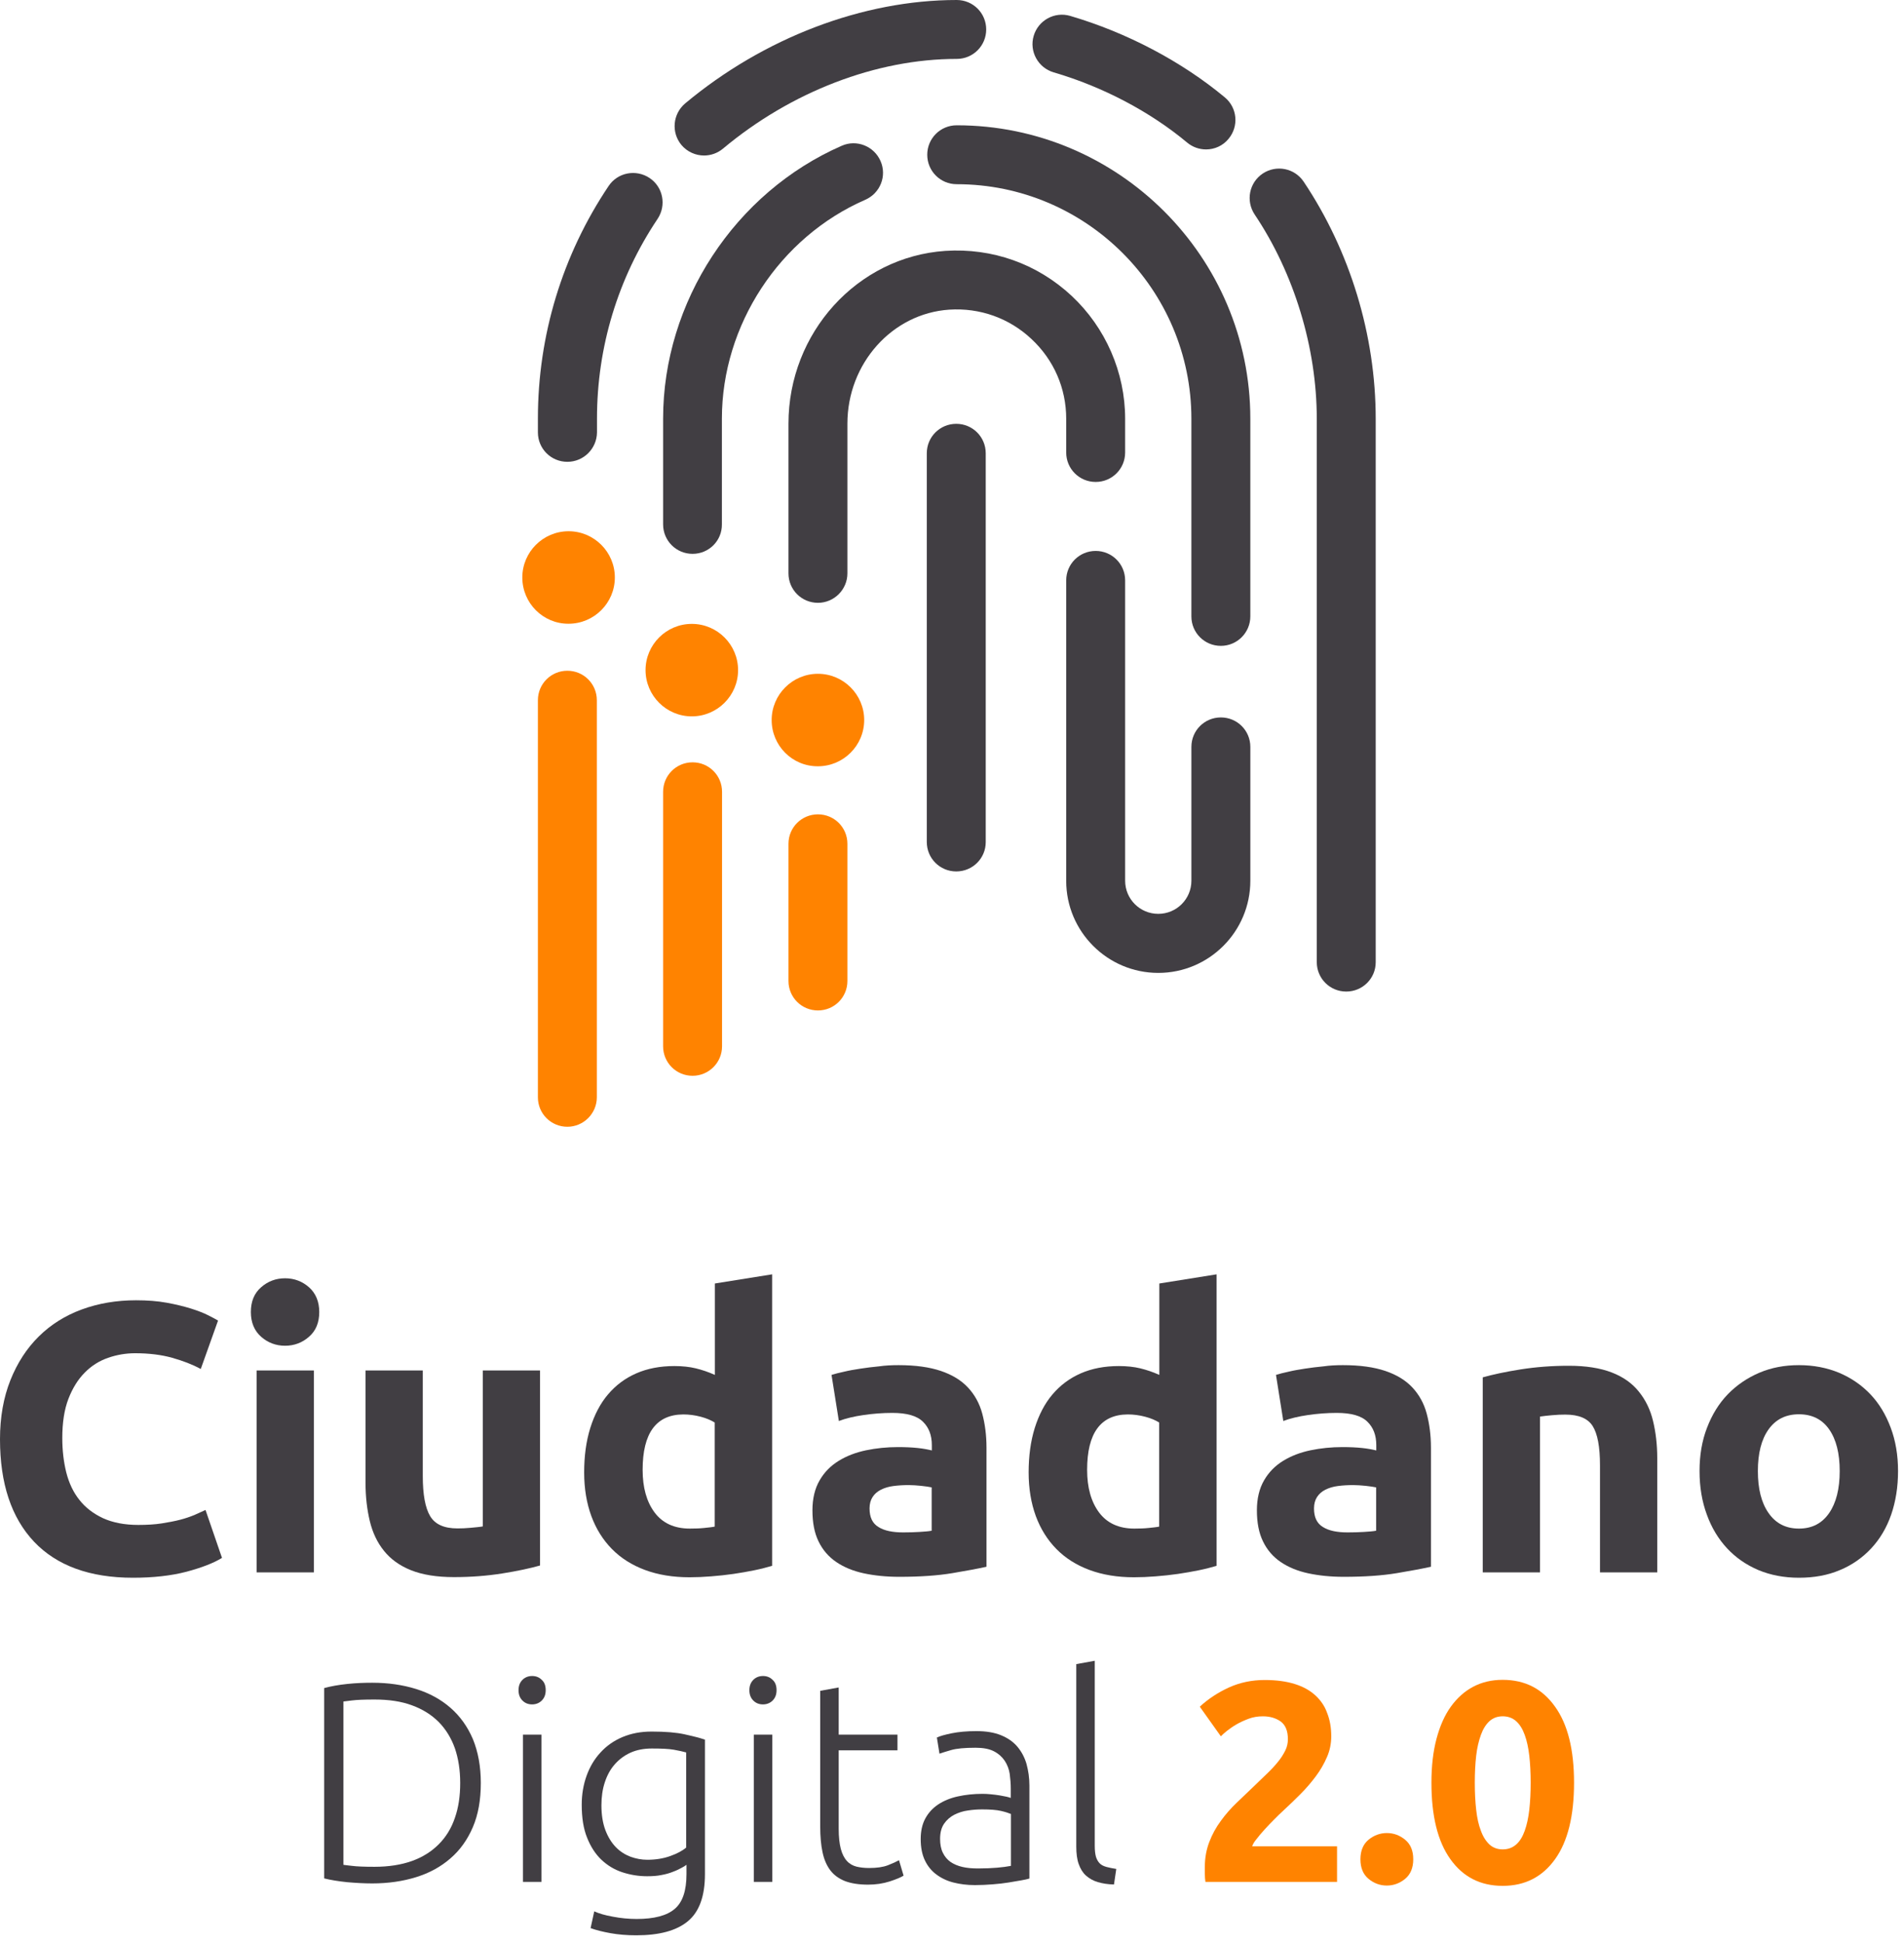 <svg width="151" height="154" viewBox="0 0 151 154" fill="none" xmlns="http://www.w3.org/2000/svg">
<path d="M106.766 78.6C105.47 78.6 104.429 77.56 104.429 76.266V33.198C104.429 27.573 102.637 21.669 99.501 17C98.786 15.923 99.065 14.483 100.142 13.758C101.22 13.044 102.661 13.322 103.388 14.399C107.069 19.891 109.103 26.569 109.103 33.198V76.278C109.103 77.56 108.062 78.6 106.766 78.6Z" fill="#413E43"/>
<path d="M91.858 77.121C87.826 77.121 84.557 73.843 84.557 69.827V46.007C84.557 44.712 85.598 43.672 86.894 43.672C88.189 43.672 89.231 44.712 89.231 46.007V69.814C89.231 71.266 90.405 72.44 91.858 72.44C93.311 72.44 94.486 71.266 94.486 69.814V59.205C94.486 57.91 95.527 56.87 96.823 56.87C98.119 56.87 99.16 57.91 99.16 59.205V69.814C99.16 73.843 95.891 77.121 91.858 77.121Z" fill="#413E43"/>
<path d="M95.648 11.845C95.116 11.845 94.583 11.664 94.147 11.301C91.204 8.845 87.451 6.873 83.564 5.736C82.329 5.373 81.614 4.078 81.978 2.844C82.341 1.61 83.636 0.897 84.871 1.26C89.364 2.578 93.723 4.877 97.138 7.72C98.131 8.542 98.264 10.018 97.428 11.01C96.981 11.555 96.327 11.845 95.648 11.845Z" fill="#413E43"/>
<path d="M55.834 12.327C55.168 12.327 54.502 12.037 54.042 11.493C53.219 10.501 53.352 9.037 54.333 8.202C60.581 2.988 68.44 0 75.874 0C77.17 0 78.212 1.04 78.212 2.335C78.212 3.629 77.17 4.67 75.874 4.67C69.505 4.67 62.748 7.259 57.336 11.783C56.9 12.146 56.367 12.327 55.834 12.327Z" fill="#413E43"/>
<path d="M44.996 36.608C43.7 36.608 42.659 35.568 42.659 34.274V33.185C42.659 26.592 44.596 20.216 48.265 14.748C48.98 13.671 50.433 13.393 51.51 14.107C52.588 14.821 52.867 16.273 52.152 17.349C49.004 22.043 47.345 27.523 47.345 33.185V34.274C47.333 35.568 46.279 36.608 44.996 36.608Z" fill="#413E43"/>
<path d="M44.996 89.318C43.7 89.318 42.659 88.277 42.659 86.983V55.505C42.659 54.211 43.7 53.17 44.996 53.17C46.291 53.17 47.333 54.211 47.333 55.505V86.983C47.333 88.265 46.279 89.318 44.996 89.318Z" fill="#FF8300"/>
<path d="M54.926 85.277C53.631 85.277 52.589 84.237 52.589 82.942V62.764C52.589 61.469 53.631 60.429 54.926 60.429C56.222 60.429 57.263 61.469 57.263 62.764V82.942C57.263 84.225 56.222 85.277 54.926 85.277Z" fill="#FF8300"/>
<path d="M96.822 51.197C95.526 51.197 94.485 50.156 94.485 48.862V33.196C94.485 22.937 86.13 14.602 75.874 14.602C74.578 14.602 73.537 13.561 73.537 12.267C73.537 10.972 74.578 9.932 75.874 9.932C88.709 9.932 99.159 20.372 99.159 33.196V48.862C99.159 50.144 98.118 51.197 96.822 51.197Z" fill="#413E43"/>
<path d="M54.926 43.903C53.631 43.903 52.589 42.862 52.589 41.568V33.184C52.589 23.942 58.281 15.256 66.757 11.554C67.931 11.034 69.312 11.578 69.832 12.764C70.353 13.949 69.808 15.316 68.622 15.836C61.816 18.8 57.251 25.78 57.251 33.184V41.568C57.263 42.862 56.222 43.903 54.926 43.903Z" fill="#413E43"/>
<path d="M64.868 47.785C63.573 47.785 62.531 46.745 62.531 45.45V33.583C62.531 26.372 67.992 20.36 74.967 19.888C78.697 19.646 82.257 20.904 84.993 23.457C87.682 25.973 89.231 29.518 89.231 33.195V35.869C89.231 37.163 88.19 38.204 86.894 38.204C85.599 38.204 84.557 37.163 84.557 35.869V33.195C84.557 30.776 83.577 28.526 81.797 26.868C80.029 25.211 77.704 24.388 75.282 24.546C70.753 24.848 67.205 28.816 67.205 33.583V45.45C67.205 46.733 66.152 47.785 64.868 47.785Z" fill="#413E43"/>
<path d="M64.868 80.097C63.573 80.097 62.531 79.057 62.531 77.762V66.887C62.531 65.592 63.573 64.552 64.868 64.552C66.164 64.552 67.205 65.592 67.205 66.887V77.762C67.205 79.057 66.164 80.097 64.868 80.097Z" fill="#FF8300"/>
<path d="M61.198 57.076C61.198 55.056 62.845 53.411 64.867 53.411C66.889 53.411 68.536 55.056 68.536 57.076C68.536 59.097 66.889 60.742 64.867 60.742C62.833 60.754 61.198 59.109 61.198 57.076Z" fill="#FF8300"/>
<path d="M51.196 53.121C51.196 51.1 52.843 49.455 54.865 49.455C56.888 49.455 58.534 51.1 58.534 53.121C58.534 55.141 56.888 56.786 54.865 56.786C52.843 56.786 51.196 55.141 51.196 53.121Z" fill="#FF8300"/>
<path d="M41.423 45.777C41.423 43.757 43.07 42.111 45.092 42.111C47.115 42.111 48.761 43.757 48.761 45.777C48.761 47.797 47.115 49.443 45.092 49.443C43.07 49.455 41.423 47.809 41.423 45.777Z" fill="#FF8300"/>
<path d="M75.838 69.078C74.542 69.078 73.501 68.038 73.501 66.743V35.931C73.501 34.636 74.542 33.596 75.838 33.596C77.134 33.596 78.175 34.636 78.175 35.931V66.755C78.175 68.038 77.134 69.078 75.838 69.078Z" fill="#413E43"/>
<path d="M10.547 125.066C7.12 125.066 4.505 124.11 2.7 122.211C0.896 120.299 0 117.589 0 114.081C0 112.339 0.279 110.779 0.823 109.412C1.368 108.044 2.119 106.883 3.076 105.94C4.032 104.996 5.171 104.282 6.49 103.798C7.81 103.314 9.239 103.072 10.789 103.072C11.685 103.072 12.496 103.133 13.223 103.266C13.95 103.399 14.591 103.556 15.136 103.726C15.681 103.895 16.141 104.076 16.505 104.258C16.868 104.439 17.134 104.585 17.292 104.681L15.923 108.516C15.269 108.165 14.519 107.875 13.659 107.633C12.799 107.391 11.818 107.27 10.716 107.27C9.99 107.27 9.263 107.391 8.573 107.633C7.871 107.875 7.253 108.262 6.72 108.807C6.188 109.339 5.752 110.041 5.425 110.887C5.098 111.734 4.94 112.775 4.94 113.996C4.94 114.976 5.049 115.884 5.255 116.718C5.473 117.565 5.812 118.291 6.297 118.896C6.769 119.501 7.399 119.985 8.174 120.348C8.949 120.699 9.881 120.88 10.971 120.88C11.661 120.88 12.278 120.844 12.823 120.759C13.368 120.674 13.865 120.578 14.289 120.469C14.712 120.36 15.088 120.227 15.415 120.094C15.742 119.948 16.032 119.815 16.299 119.694L17.606 123.493C16.94 123.904 15.996 124.267 14.773 124.594C13.562 124.908 12.145 125.066 10.547 125.066Z" fill="#413E43"/>
<path d="M25.319 104.002C25.319 104.837 25.053 105.49 24.508 105.962C23.975 106.434 23.334 106.676 22.607 106.676C21.88 106.676 21.239 106.434 20.706 105.962C20.173 105.49 19.895 104.837 19.895 104.002C19.895 103.167 20.161 102.514 20.706 102.042C21.239 101.57 21.88 101.328 22.607 101.328C23.334 101.328 23.975 101.57 24.508 102.042C25.041 102.514 25.319 103.179 25.319 104.002ZM24.895 124.64H20.355V108.635H24.895V124.64Z" fill="#413E43"/>
<path d="M42.829 124.096C42.054 124.314 41.061 124.532 39.838 124.725C38.615 124.919 37.344 125.016 36 125.016C34.644 125.016 33.505 124.834 32.597 124.471C31.689 124.108 30.975 123.588 30.454 122.935C29.921 122.281 29.546 121.483 29.328 120.576C29.11 119.668 28.989 118.652 28.989 117.563V108.635H33.53V117.007C33.53 118.471 33.723 119.523 34.111 120.176C34.498 120.83 35.213 121.156 36.278 121.156C36.605 121.156 36.944 121.144 37.32 121.108C37.683 121.072 38.01 121.048 38.288 120.999V108.635H42.829V124.096Z" fill="#413E43"/>
<path d="M61.234 124.122C60.822 124.243 60.362 124.364 59.829 124.473C59.296 124.581 58.751 124.678 58.17 124.763C57.589 124.848 57.008 124.908 56.402 124.956C55.797 125.005 55.228 125.029 54.683 125.029C53.363 125.029 52.188 124.835 51.147 124.448C50.106 124.061 49.234 123.505 48.532 122.791C47.817 122.065 47.272 121.194 46.897 120.178C46.521 119.15 46.328 118 46.328 116.718C46.328 115.424 46.485 114.25 46.812 113.198C47.139 112.157 47.599 111.262 48.217 110.536C48.834 109.81 49.573 109.254 50.457 108.867C51.341 108.48 52.346 108.286 53.484 108.286C54.114 108.286 54.683 108.347 55.179 108.467C55.676 108.588 56.184 108.758 56.693 108.988V101.741L61.234 101.015V124.122ZM50.965 116.512C50.965 117.916 51.28 119.041 51.91 119.888C52.539 120.734 53.472 121.17 54.707 121.17C55.119 121.17 55.494 121.158 55.833 121.122C56.172 121.085 56.463 121.061 56.681 121.013V112.762C56.39 112.581 56.027 112.423 55.567 112.302C55.107 112.181 54.647 112.121 54.186 112.121C52.043 112.133 50.965 113.597 50.965 116.512Z" fill="#413E43"/>
<path d="M71.262 108.214C72.606 108.214 73.72 108.371 74.616 108.673C75.512 108.976 76.226 109.411 76.759 109.98C77.292 110.549 77.679 111.238 77.897 112.049C78.115 112.859 78.236 113.766 78.236 114.758V124.195C77.582 124.34 76.686 124.509 75.524 124.703C74.362 124.896 72.969 124.993 71.322 124.993C70.281 124.993 69.348 124.896 68.501 124.715C67.653 124.533 66.927 124.231 66.321 123.82C65.716 123.408 65.243 122.864 64.916 122.186C64.59 121.521 64.432 120.698 64.432 119.718C64.432 118.787 64.626 117.989 65.001 117.347C65.377 116.694 65.885 116.186 66.515 115.799C67.144 115.412 67.871 115.133 68.682 114.964C69.494 114.795 70.341 114.71 71.213 114.71C71.806 114.71 72.327 114.734 72.787 114.783C73.248 114.831 73.611 114.904 73.901 114.976V114.553C73.901 113.779 73.671 113.162 73.199 112.702C72.727 112.23 71.915 112 70.765 112C69.99 112 69.227 112.061 68.477 112.17C67.726 112.278 67.072 112.436 66.527 112.641L65.946 108.988C66.212 108.903 66.539 108.819 66.939 108.734C67.338 108.637 67.762 108.565 68.234 108.492C68.707 108.419 69.191 108.359 69.712 108.31C70.208 108.238 70.729 108.214 71.262 108.214ZM71.625 121.473C72.073 121.473 72.497 121.461 72.908 121.436C73.32 121.412 73.635 121.388 73.889 121.34V117.904C73.708 117.868 73.429 117.819 73.066 117.783C72.703 117.747 72.364 117.722 72.061 117.722C71.637 117.722 71.237 117.747 70.862 117.795C70.487 117.843 70.16 117.94 69.869 118.085C69.578 118.23 69.361 118.424 69.203 118.666C69.046 118.908 68.961 119.21 68.961 119.573C68.961 120.287 69.203 120.771 69.675 121.049C70.135 121.34 70.789 121.473 71.625 121.473Z" fill="#413E43"/>
<path d="M96.484 124.122C96.073 124.243 95.612 124.364 95.08 124.473C94.547 124.581 94.002 124.678 93.421 124.763C92.84 124.848 92.258 124.908 91.653 124.956C91.047 125.005 90.478 125.029 89.933 125.029C88.613 125.029 87.439 124.835 86.397 124.448C85.356 124.061 84.484 123.505 83.782 122.791C83.067 122.065 82.523 121.194 82.147 120.178C81.772 119.15 81.578 118 81.578 116.718C81.578 115.424 81.736 114.25 82.062 113.198C82.389 112.157 82.85 111.262 83.467 110.536C84.085 109.81 84.823 109.254 85.707 108.867C86.591 108.48 87.596 108.286 88.734 108.286C89.364 108.286 89.933 108.347 90.43 108.467C90.926 108.588 91.435 108.758 91.943 108.988V101.741L96.484 101.015V124.122ZM86.216 116.512C86.216 117.916 86.531 119.041 87.16 119.888C87.79 120.734 88.722 121.17 89.957 121.17C90.369 121.17 90.745 121.158 91.084 121.122C91.423 121.085 91.713 121.061 91.931 121.013V112.762C91.641 112.581 91.277 112.423 90.817 112.302C90.357 112.181 89.897 112.121 89.437 112.121C87.293 112.133 86.216 113.597 86.216 116.512Z" fill="#413E43"/>
<path d="M106.51 108.214C107.854 108.214 108.968 108.371 109.864 108.673C110.76 108.976 111.474 109.411 112.007 109.98C112.54 110.549 112.927 111.238 113.145 112.049C113.363 112.859 113.484 113.766 113.484 114.758V124.195C112.831 124.34 111.934 124.509 110.772 124.703C109.61 124.896 108.217 124.993 106.57 124.993C105.529 124.993 104.596 124.896 103.749 124.715C102.901 124.533 102.175 124.231 101.569 123.82C100.964 123.408 100.491 122.864 100.165 122.186C99.838 121.521 99.68 120.698 99.68 119.718C99.68 118.787 99.874 117.989 100.249 117.347C100.625 116.694 101.133 116.186 101.763 115.799C102.393 115.412 103.119 115.133 103.93 114.964C104.742 114.795 105.589 114.71 106.461 114.71C107.055 114.71 107.575 114.734 108.035 114.783C108.495 114.831 108.859 114.904 109.149 114.976V114.553C109.149 113.779 108.919 113.162 108.447 112.702C107.975 112.23 107.164 112 106.013 112C105.238 112 104.475 112.061 103.725 112.17C102.974 112.278 102.32 112.436 101.775 112.641L101.194 108.988C101.46 108.903 101.787 108.819 102.187 108.734C102.586 108.637 103.01 108.565 103.482 108.492C103.955 108.419 104.439 108.359 104.96 108.31C105.456 108.238 105.977 108.214 106.51 108.214ZM106.873 121.473C107.321 121.473 107.745 121.461 108.156 121.436C108.568 121.412 108.883 121.388 109.137 121.34V117.904C108.956 117.868 108.677 117.819 108.314 117.783C107.951 117.747 107.612 117.722 107.309 117.722C106.885 117.722 106.485 117.747 106.11 117.795C105.735 117.843 105.408 117.94 105.117 118.085C104.826 118.23 104.609 118.424 104.451 118.666C104.294 118.908 104.209 119.21 104.209 119.573C104.209 120.287 104.451 120.771 104.923 121.049C105.383 121.34 106.037 121.473 106.873 121.473Z" fill="#413E43"/>
<path d="M117.591 109.182C118.366 108.964 119.359 108.747 120.582 108.553C121.805 108.36 123.076 108.263 124.42 108.263C125.776 108.263 126.915 108.444 127.823 108.795C128.731 109.146 129.445 109.654 129.966 110.307C130.499 110.961 130.874 111.723 131.092 112.618C131.31 113.513 131.431 114.505 131.431 115.606V124.643H126.89V116.15C126.89 114.687 126.697 113.658 126.309 113.041C125.922 112.436 125.207 112.134 124.142 112.134C123.815 112.134 123.476 112.146 123.1 112.182C122.737 112.219 122.41 112.243 122.132 112.291V124.643H117.591V109.182Z" fill="#413E43"/>
<path d="M150.527 116.609C150.527 117.868 150.345 119.017 149.982 120.069C149.619 121.11 149.086 122.005 148.396 122.743C147.705 123.481 146.882 124.061 145.913 124.461C144.945 124.872 143.867 125.066 142.668 125.066C141.494 125.066 140.416 124.86 139.459 124.461C138.49 124.049 137.667 123.481 136.977 122.743C136.287 122.005 135.742 121.11 135.366 120.069C134.979 119.029 134.785 117.868 134.785 116.609C134.785 115.351 134.979 114.202 135.379 113.174C135.778 112.133 136.323 111.25 137.025 110.524C137.728 109.798 138.563 109.23 139.52 108.819C140.488 108.407 141.53 108.214 142.668 108.214C143.831 108.214 144.884 108.419 145.853 108.819C146.821 109.23 147.645 109.798 148.335 110.524C149.025 111.25 149.558 112.133 149.946 113.174C150.333 114.202 150.527 115.351 150.527 116.609ZM145.901 116.609C145.901 115.206 145.623 114.105 145.066 113.307C144.509 112.508 143.709 112.109 142.668 112.109C141.627 112.109 140.828 112.508 140.258 113.307C139.689 114.105 139.411 115.206 139.411 116.609C139.411 118.013 139.689 119.126 140.258 119.936C140.828 120.759 141.627 121.17 142.668 121.17C143.709 121.17 144.497 120.759 145.066 119.936C145.623 119.126 145.901 118.013 145.901 116.609Z" fill="#413E43"/>
<path d="M38.132 141.337C38.132 142.68 37.926 143.841 37.502 144.833C37.078 145.825 36.485 146.66 35.722 147.313C34.959 147.979 34.051 148.475 32.998 148.801C31.944 149.128 30.782 149.297 29.522 149.297C28.893 149.297 28.227 149.261 27.537 149.2C26.846 149.128 26.229 149.031 25.708 148.898V133.812C26.241 133.667 26.846 133.558 27.537 133.486C28.227 133.413 28.893 133.389 29.522 133.389C30.794 133.389 31.944 133.558 32.998 133.885C34.051 134.212 34.959 134.708 35.722 135.373C36.485 136.038 37.078 136.861 37.502 137.853C37.914 138.857 38.132 140.018 38.132 141.337ZM27.234 147.821C27.319 147.833 27.549 147.87 27.924 147.906C28.287 147.954 28.881 147.979 29.704 147.979C30.83 147.979 31.823 147.821 32.671 147.519C33.518 147.216 34.221 146.769 34.79 146.2C35.359 145.632 35.795 144.93 36.073 144.107C36.364 143.285 36.497 142.365 36.497 141.337C36.497 140.309 36.352 139.389 36.073 138.579C35.783 137.768 35.359 137.079 34.79 136.498C34.221 135.929 33.506 135.482 32.671 135.179C31.823 134.865 30.842 134.72 29.704 134.72C28.893 134.72 28.299 134.744 27.924 134.792C27.549 134.841 27.331 134.865 27.234 134.877V147.821Z" fill="#413E43"/>
<path d="M43.278 133.981C43.278 134.332 43.169 134.598 42.963 134.804C42.757 135.009 42.491 135.106 42.2 135.106C41.898 135.106 41.643 135.009 41.437 134.804C41.231 134.598 41.123 134.332 41.123 133.981C41.123 133.63 41.231 133.364 41.437 133.158C41.643 132.953 41.91 132.856 42.2 132.856C42.503 132.856 42.757 132.953 42.963 133.158C43.181 133.352 43.278 133.63 43.278 133.981ZM42.939 149.176H41.474V137.501H42.939V149.176Z" fill="#413E43"/>
<path d="M54.442 147.821C54.357 147.894 54.212 147.978 54.03 148.075C53.849 148.172 53.631 148.281 53.364 148.377C53.098 148.486 52.795 148.571 52.456 148.632C52.117 148.704 51.742 148.728 51.318 148.728C50.64 148.728 49.986 148.619 49.356 148.414C48.727 148.208 48.17 147.869 47.697 147.422C47.225 146.974 46.838 146.381 46.559 145.668C46.269 144.954 46.135 144.083 46.135 143.055C46.135 142.232 46.269 141.458 46.523 140.756C46.777 140.054 47.14 139.437 47.625 138.917C48.097 138.397 48.678 137.986 49.368 137.695C50.059 137.405 50.821 137.26 51.681 137.26C52.771 137.26 53.631 137.332 54.297 137.478C54.951 137.623 55.495 137.756 55.907 137.901V148.559C55.907 150.301 55.459 151.547 54.551 152.297C53.643 153.047 52.287 153.41 50.458 153.41C49.707 153.41 49.017 153.35 48.412 153.241C47.806 153.132 47.273 152.999 46.838 152.841L47.128 151.511C47.492 151.68 47.988 151.825 48.605 151.934C49.235 152.055 49.865 152.116 50.495 152.116C51.875 152.116 52.892 151.849 53.51 151.317C54.139 150.785 54.442 149.865 54.442 148.571V147.821ZM54.43 138.917C54.176 138.845 53.837 138.772 53.437 138.699C53.025 138.627 52.444 138.603 51.693 138.603C51.064 138.603 50.495 138.712 50.01 138.929C49.526 139.147 49.102 139.462 48.751 139.861C48.4 140.26 48.145 140.732 47.964 141.288C47.782 141.833 47.697 142.45 47.697 143.103C47.697 143.865 47.806 144.53 48.012 145.075C48.218 145.619 48.496 146.067 48.836 146.418C49.175 146.769 49.562 147.01 49.998 147.18C50.434 147.337 50.882 147.422 51.33 147.422C51.996 147.422 52.601 147.325 53.146 147.131C53.691 146.938 54.127 146.708 54.418 146.454V138.917H54.43Z" fill="#413E43"/>
<path d="M61.586 133.981C61.586 134.332 61.477 134.598 61.271 134.804C61.065 135.009 60.799 135.106 60.508 135.106C60.206 135.106 59.951 135.009 59.745 134.804C59.54 134.598 59.431 134.332 59.431 133.981C59.431 133.63 59.54 133.364 59.745 133.158C59.951 132.953 60.218 132.856 60.508 132.856C60.811 132.856 61.065 132.953 61.271 133.158C61.489 133.352 61.586 133.63 61.586 133.981ZM61.247 149.176H59.782V137.501H61.247V149.176Z" fill="#413E43"/>
<path d="M66.514 137.502H71.176V138.748H66.514V144.954C66.514 145.62 66.575 146.152 66.683 146.563C66.793 146.975 66.962 147.301 67.168 147.519C67.374 147.749 67.64 147.894 67.931 147.967C68.234 148.039 68.56 148.075 68.924 148.075C69.541 148.075 70.038 148.003 70.413 147.858C70.788 147.713 71.079 147.579 71.297 147.458L71.66 148.68C71.454 148.813 71.079 148.971 70.558 149.14C70.026 149.309 69.457 149.394 68.839 149.394C68.112 149.394 67.507 149.297 67.023 149.116C66.538 148.922 66.139 148.644 65.848 148.257C65.557 147.87 65.352 147.398 65.231 146.817C65.109 146.249 65.049 145.571 65.049 144.785V134.03L66.514 133.764V137.502Z" fill="#413E43"/>
<path d="M77.437 137.224C78.2 137.224 78.854 137.332 79.387 137.55C79.92 137.768 80.356 138.07 80.683 138.457C81.01 138.845 81.252 139.292 81.409 139.824C81.554 140.357 81.639 140.925 81.639 141.542V148.91C81.494 148.958 81.264 149.007 80.985 149.055C80.695 149.103 80.368 149.164 79.992 149.224C79.617 149.285 79.193 149.333 78.733 149.369C78.273 149.406 77.801 149.43 77.316 149.43C76.699 149.43 76.13 149.357 75.609 149.224C75.088 149.091 74.64 148.873 74.253 148.583C73.865 148.293 73.562 147.918 73.344 147.458C73.127 146.998 73.018 146.442 73.018 145.776C73.018 145.147 73.139 144.603 73.381 144.155C73.623 143.708 73.962 143.333 74.398 143.042C74.834 142.752 75.355 142.534 75.96 142.401C76.566 142.268 77.219 142.196 77.922 142.196C78.128 142.196 78.358 142.208 78.588 142.232C78.818 142.256 79.048 142.28 79.266 142.317C79.484 142.353 79.677 142.389 79.835 142.425C79.992 142.462 80.101 142.498 80.162 142.522V141.796C80.162 141.385 80.126 140.998 80.077 140.611C80.017 140.224 79.883 139.885 79.677 139.57C79.472 139.268 79.193 139.014 78.818 138.82C78.442 138.627 77.958 138.542 77.365 138.542C76.505 138.542 75.863 138.603 75.439 138.724C75.016 138.845 74.713 138.941 74.507 139.014L74.301 137.732C74.555 137.611 74.955 137.502 75.488 137.393C76.033 137.284 76.687 137.224 77.437 137.224ZM77.57 148.111C78.14 148.111 78.648 148.087 79.072 148.051C79.496 148.015 79.871 147.966 80.174 147.906V143.792C80.004 143.72 79.75 143.635 79.387 143.551C79.024 143.466 78.527 143.43 77.897 143.43C77.534 143.43 77.159 143.454 76.771 143.514C76.384 143.563 76.021 143.684 75.681 143.853C75.355 144.022 75.076 144.264 74.87 144.567C74.664 144.869 74.555 145.268 74.555 145.764C74.555 146.2 74.628 146.575 74.773 146.865C74.919 147.168 75.124 147.41 75.379 147.591C75.645 147.773 75.96 147.906 76.323 147.99C76.687 148.075 77.098 148.111 77.57 148.111Z" fill="#413E43"/>
<path d="M88.346 149.383C87.85 149.37 87.414 149.298 87.051 149.189C86.688 149.08 86.373 148.899 86.118 148.669C85.864 148.439 85.682 148.136 85.549 147.761C85.416 147.399 85.356 146.927 85.356 146.37V131.914L86.821 131.648V146.322C86.821 146.685 86.857 146.975 86.918 147.193C86.99 147.411 87.087 147.58 87.22 147.713C87.353 147.846 87.535 147.931 87.753 147.991C87.971 148.052 88.237 148.1 88.528 148.149L88.346 149.383Z" fill="#413E43"/>
<path d="M105.577 137.636C105.577 138.204 105.468 138.761 105.238 139.281C105.008 139.813 104.717 140.321 104.354 140.805C103.991 141.289 103.591 141.761 103.131 142.221C102.683 142.668 102.235 143.104 101.799 143.503C101.569 143.709 101.327 143.951 101.061 144.217C100.794 144.483 100.54 144.749 100.298 145.015C100.055 145.281 99.838 145.535 99.656 145.777C99.462 146.007 99.353 146.201 99.305 146.358H106.037V149.177H95.599C95.575 149.007 95.551 148.802 95.551 148.548C95.551 148.294 95.551 148.112 95.551 148.003C95.551 147.277 95.672 146.624 95.902 146.019C96.132 145.414 96.435 144.858 96.822 144.338C97.198 143.817 97.622 143.334 98.094 142.886C98.566 142.438 99.038 141.979 99.511 141.531C99.874 141.18 100.213 140.854 100.528 140.551C100.843 140.249 101.121 139.946 101.363 139.644C101.605 139.353 101.787 139.051 101.932 138.761C102.078 138.47 102.138 138.168 102.138 137.865C102.138 137.2 101.944 136.74 101.569 136.462C101.194 136.196 100.721 136.051 100.164 136.051C99.753 136.051 99.377 136.111 99.026 136.244C98.675 136.377 98.348 136.523 98.058 136.692C97.767 136.861 97.513 137.043 97.295 137.212C97.089 137.382 96.919 137.527 96.822 137.636L95.151 135.289C95.817 134.672 96.592 134.164 97.464 133.764C98.348 133.365 99.293 133.172 100.298 133.172C101.218 133.172 102.005 133.281 102.671 133.486C103.337 133.692 103.882 133.994 104.306 134.381C104.73 134.769 105.056 135.228 105.25 135.785C105.468 136.329 105.577 136.946 105.577 137.636Z" fill="#FF8300"/>
<path d="M112.08 147.385C112.08 148.062 111.862 148.583 111.439 148.933C111.015 149.284 110.518 149.466 109.985 149.466C109.441 149.466 108.956 149.284 108.532 148.933C108.109 148.583 107.891 148.062 107.891 147.385C107.891 146.708 108.109 146.187 108.532 145.836C108.956 145.486 109.453 145.304 109.985 145.304C110.53 145.304 111.015 145.486 111.439 145.836C111.874 146.199 112.08 146.708 112.08 147.385Z" fill="#FF8300"/>
<path d="M124.832 141.312C124.832 143.95 124.335 145.97 123.33 147.373C122.325 148.777 120.945 149.49 119.177 149.49C117.409 149.49 116.029 148.789 115.023 147.373C114.018 145.97 113.522 143.95 113.522 141.312C113.522 140.006 113.655 138.845 113.922 137.84C114.188 136.836 114.563 135.977 115.06 135.288C115.556 134.598 116.15 134.066 116.84 133.703C117.53 133.34 118.305 133.159 119.165 133.159C120.933 133.159 122.313 133.86 123.318 135.276C124.335 136.679 124.832 138.699 124.832 141.312ZM121.393 141.312C121.393 140.526 121.356 139.824 121.284 139.183C121.211 138.542 121.09 137.986 120.921 137.526C120.751 137.054 120.533 136.703 120.242 136.437C119.952 136.183 119.601 136.05 119.177 136.05C118.753 136.05 118.402 136.183 118.123 136.437C117.845 136.691 117.615 137.054 117.445 137.526C117.276 137.998 117.143 138.542 117.07 139.183C116.997 139.824 116.961 140.538 116.961 141.312C116.961 142.099 116.997 142.813 117.07 143.454C117.143 144.107 117.264 144.663 117.445 145.123C117.615 145.595 117.845 145.946 118.123 146.212C118.402 146.466 118.753 146.599 119.177 146.599C119.601 146.599 119.952 146.466 120.242 146.212C120.533 145.958 120.751 145.595 120.921 145.123C121.09 144.651 121.211 144.095 121.284 143.454C121.356 142.813 121.393 142.099 121.393 141.312Z" fill="#FF8300"/>
</svg>
